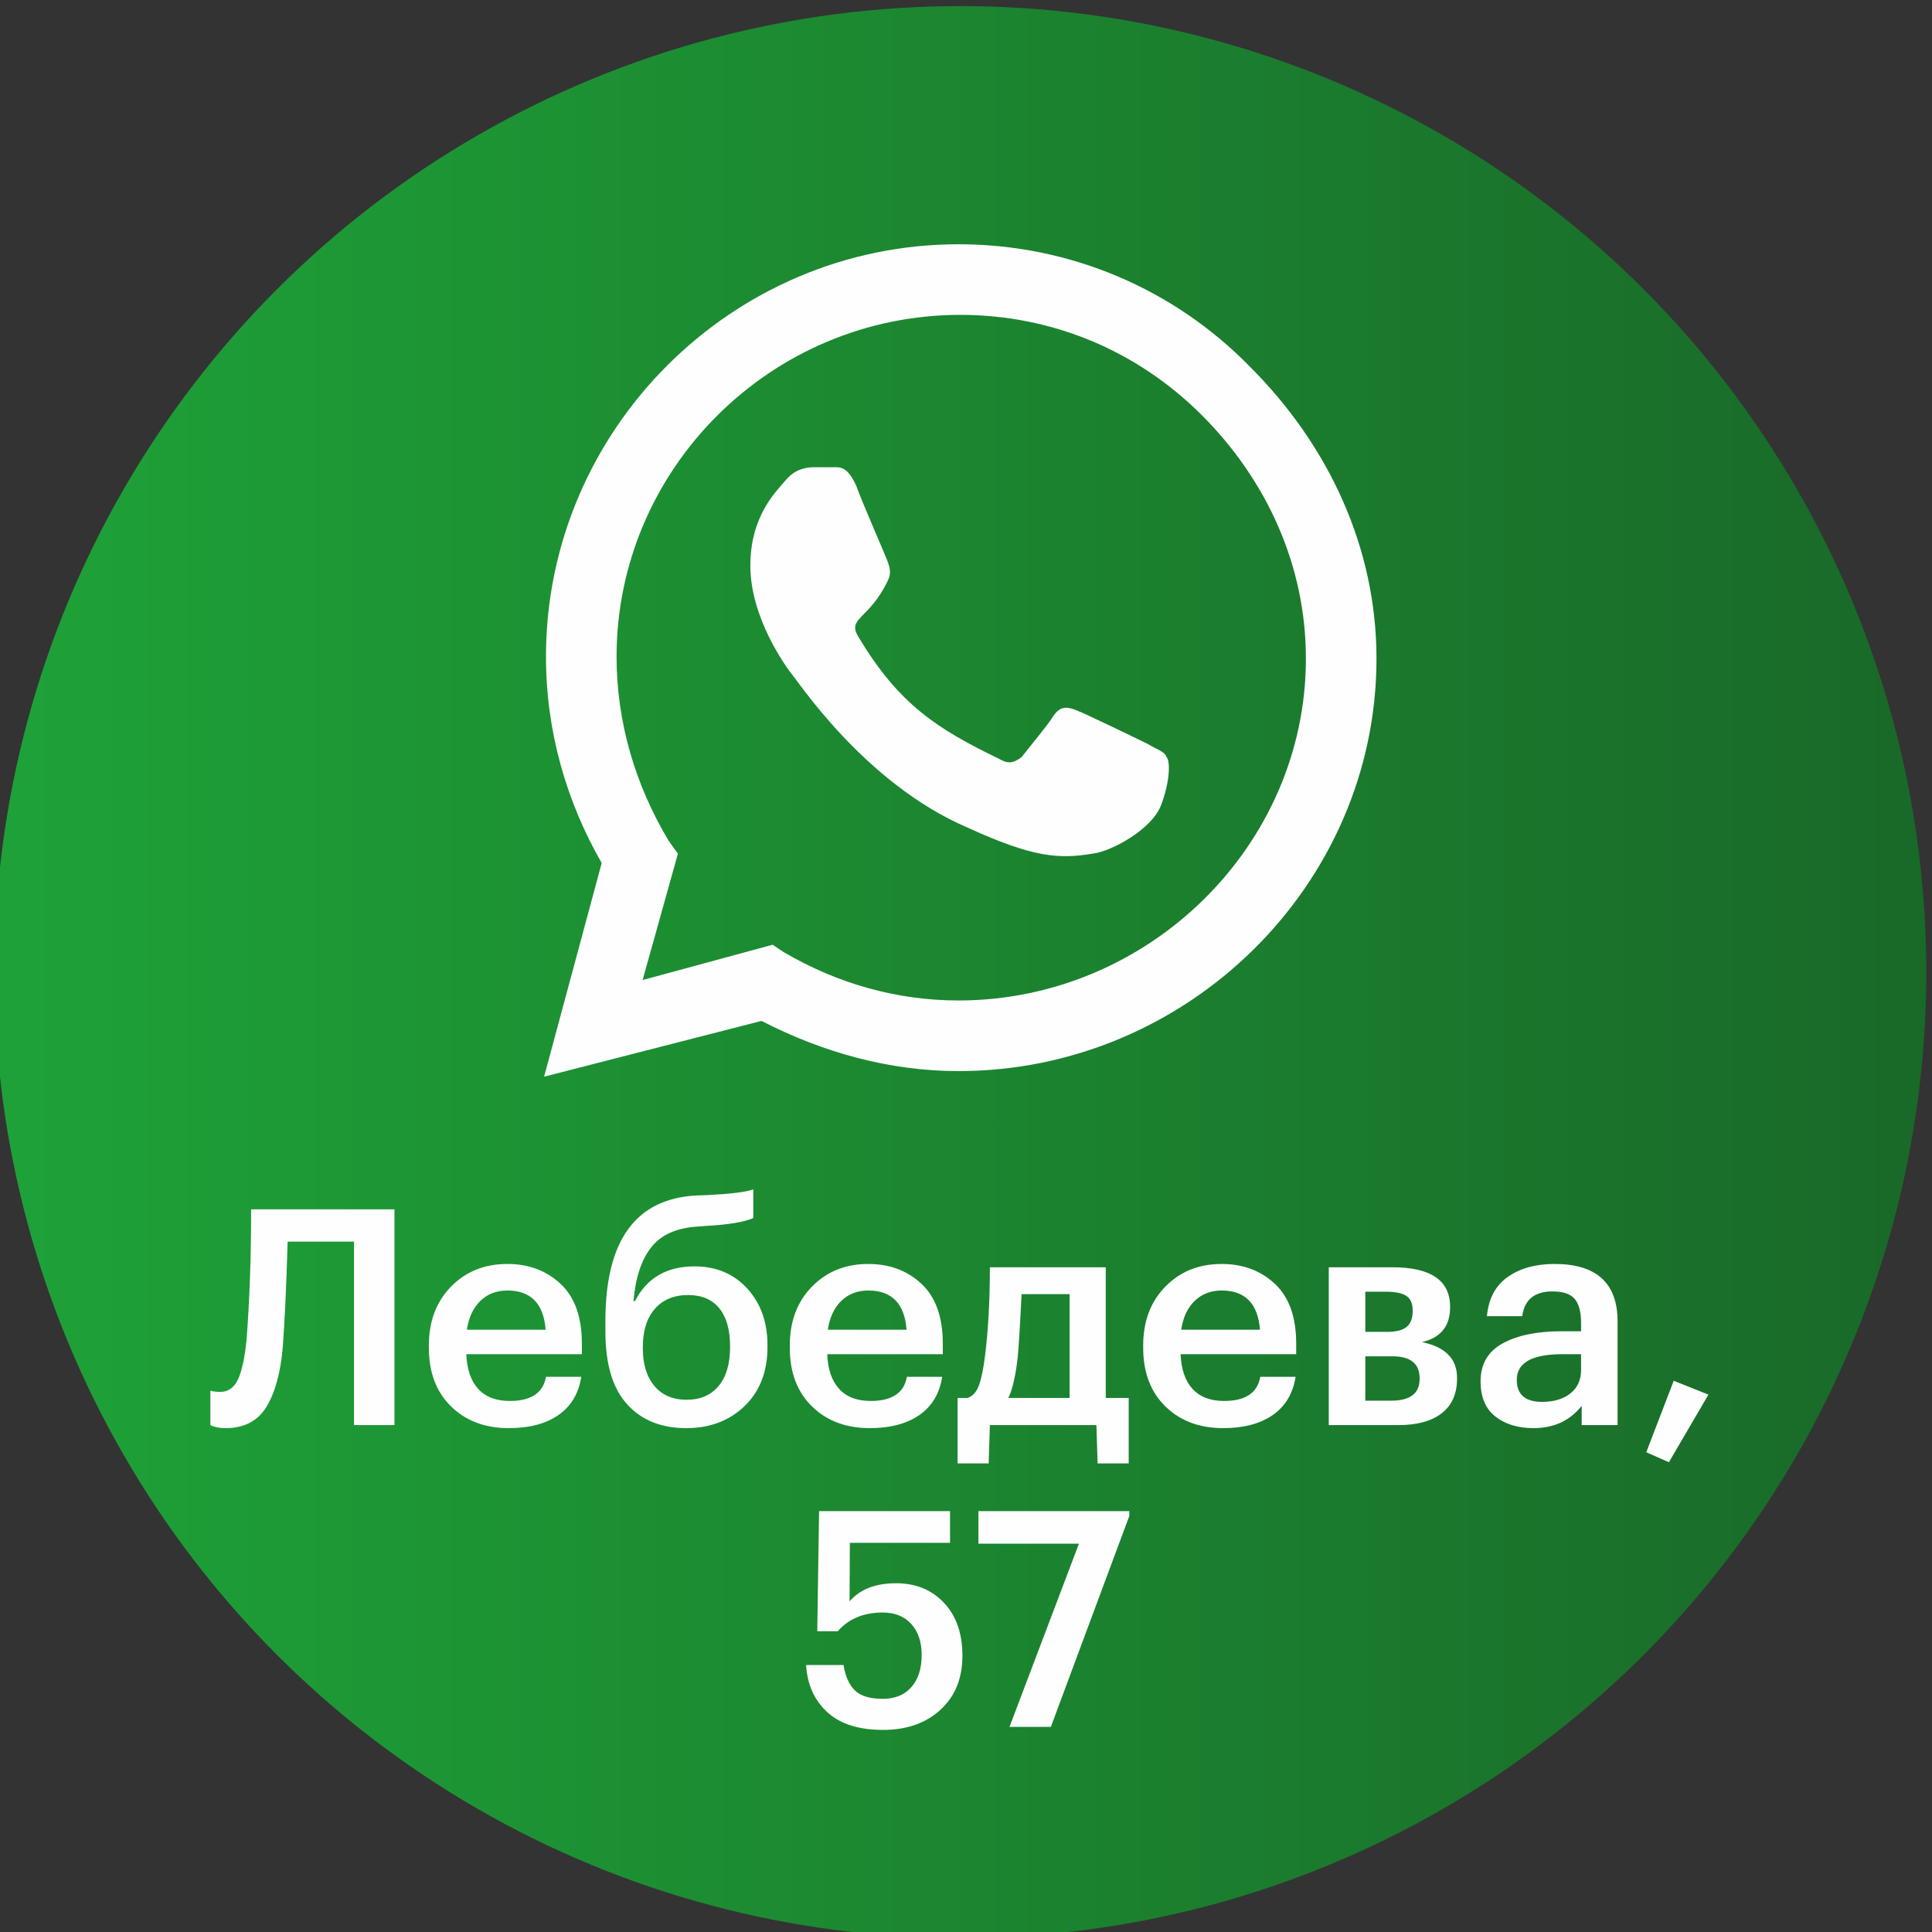 <?xml version="1.0" encoding="UTF-8"?> <svg xmlns="http://www.w3.org/2000/svg" xmlns:xlink="http://www.w3.org/1999/xlink" xmlns:xodm="http://www.corel.com/coreldraw/odm/2003" xml:space="preserve" width="26.453mm" height="26.453mm" version="1.0" style="shape-rendering:geometricPrecision; text-rendering:geometricPrecision; image-rendering:optimizeQuality; fill-rule:evenodd; clip-rule:evenodd" viewBox="0 0 2645.3 2645.3"><rect x="0" y="0" width="2645.3" height="2645.3" fill="#333333" stroke="none"/> <defs> <style type="text/css"> .fil1 {fill:#FEFEFE;fill-rule:nonzero} .fil0 {fill:url(#id0)} </style> <linearGradient id="id0" gradientUnits="userSpaceOnUse" x1="-7.79" y1="1330.98" x2="2637.49" y2="1330.98"> <stop offset="0" style="stop-opacity:1; stop-color:#1EA238"></stop> <stop offset="1" style="stop-opacity:1; stop-color:#196928"></stop> </linearGradient> </defs> <g id="Слой_x0020_1">  <circle class="fil0" cx="1314.85" cy="1330.98" r="1322.64"></circle> <path class="fil1" d="M1711.7 502.35c106.87,106.87 173,246.76 173,399.42 0,310.35 -259.48,564.78 -572.37,564.78 -94.15,0 -185.72,-25.48 -269.69,-68.72l-297.64 76.35 78.85 -292.59c-48.32,-83.93 -76.3,-180.63 -76.3,-282.37 0,-310.35 254.39,-564.78 564.78,-564.78 152.61,0 295.09,61.09 399.37,167.91zm-399.37 867.5c259.48,0 475.72,-211.15 475.72,-468.08 0,-127.22 -53.45,-244.22 -142.48,-333.29 -89.02,-89.02 -206.06,-137.35 -330.7,-137.35 -259.52,0 -470.67,211.16 -470.67,468.09 0,89.03 25.44,175.55 71.26,251.85l12.72 17.81 -48.33 173 178.05 -48.33 15.26 10.17c73.8,43.24 155.19,66.13 239.17,66.13zm259.48 -351.04c12.72,7.63 22.89,10.17 25.44,17.8 5.08,5.09 5.08,33.07 -7.63,66.14 -12.72,33.06 -68.72,63.58 -94.16,66.13 -45.78,7.63 -81.39,5.08 -170.41,-35.61 -142.48,-61.05 -234.05,-203.52 -241.72,-211.16 -7.63,-10.17 -55.95,-76.3 -55.95,-147.56 0,-68.68 35.6,-101.74 48.32,-117 12.72,-15.26 28.02,-17.81 38.2,-17.81 7.63,0 17.8,0 25.43,0 10.18,0 20.35,-2.54 33.07,25.44 10.17,27.98 40.69,96.65 43.24,104.28 2.54,7.63 5.08,15.26 0,25.48 -25.44,53.41 -55.96,50.87 -40.7,76.3 55.96,94.11 109.37,127.18 193.35,167.92 12.72,7.63 20.35,5.08 30.52,-2.55 7.63,-10.17 35.61,-43.28 43.24,-55.99 10.17,-15.27 20.35,-12.72 33.07,-7.64 12.71,5.09 81.43,38.2 96.69,45.83z"></path> <path class="fil1" d="M387.22 1844.25c-3.03,34.99 -10.47,62.26 -22.31,81.81 -11.85,19.56 -30.58,29.34 -56.2,29.34 -6.06,0 -11.15,-0.69 -15.28,-2.06 -2.21,-0.55 -4,-1.24 -5.38,-2.07l0 -47.1 3.31 0.82c3.86,0.55 7.16,0.83 9.92,0.83 11.01,0 19.21,-5.72 24.58,-17.15 5.37,-11.43 9.3,-29.68 11.78,-54.75 4.13,-53.99 6.2,-113.35 6.2,-178.09l196.27 0 0 295.44 -55.37 0 0 -251.23 -90.91 0c-1.65,58.13 -3.85,106.2 -6.61,144.21zm309.49 111.15c-32.51,0 -58.88,-9.91 -79.13,-29.75 -20.25,-19.83 -30.37,-46.55 -30.37,-80.16l0 -3.3c0,-33.06 10.12,-59.92 30.37,-80.58 20.25,-20.66 45.93,-30.99 77.06,-30.99 29.2,0 53.51,9.09 72.93,27.27 19.42,18.18 29.13,45.45 29.13,81.82l0 14.46 -158.25 0c0.82,20.66 6.26,36.5 16.32,47.52 10.05,11.01 24.44,16.52 43.18,16.52 29.2,0 45.72,-11.01 49.58,-33.05l48.34 0c-3.58,22.86 -13.98,40.29 -31.19,52.27 -17.22,11.98 -39.88,17.97 -67.97,17.97zm50.41 -134.7c-2.76,-35.81 -20.25,-53.72 -52.48,-53.72 -14.87,0 -27.2,4.75 -36.98,14.26 -9.78,9.5 -15.91,22.66 -18.39,39.46l107.85 0zm192.55 134.7c-34.43,0 -61.5,-10.95 -81.19,-32.85 -19.7,-21.9 -29.55,-54.88 -29.55,-98.96l0 -15.29c0,-110.18 41.74,-167.34 125.2,-171.48l13.23 -0.41c32.78,-1.65 54.13,-4.27 64.04,-7.85l0 39.25c-12.94,5.51 -34.57,9.1 -64.87,10.75l-10.74 0.82c-28.93,1.66 -50.21,11.02 -63.84,28.1 -13.64,17.08 -21.83,41.74 -24.59,73.96l2.07 0c16.25,-31.67 43.38,-47.51 81.4,-47.51 29.75,0 53.85,10.12 72.31,30.37 18.45,20.24 27.68,46.07 27.68,77.47l0 2.48c0,33.88 -10.46,60.88 -31.4,80.99 -20.94,20.11 -47.52,30.16 -79.75,30.16zm-43.59 -57.64c10.6,12.53 25.27,18.8 44.01,18.8 18.73,0 33.33,-6.27 43.79,-18.8 10.47,-12.53 15.71,-30.23 15.71,-53.1l0 -1.65c0,-22.31 -4.89,-39.53 -14.67,-51.65 -9.78,-12.12 -24.04,-18.18 -42.77,-18.18 -19.28,0 -34.43,6.27 -45.45,18.8 -11.02,12.54 -16.53,29.96 -16.53,52.27l0 2.07c0,21.76 5.3,38.91 15.91,51.44zm294.82 57.64c-32.51,0 -58.88,-9.91 -79.13,-29.75 -20.25,-19.83 -30.37,-46.55 -30.37,-80.16l0 -3.3c0,-33.06 10.12,-59.92 30.37,-80.58 20.25,-20.66 45.93,-30.99 77.06,-30.99 29.2,0 53.51,9.09 72.93,27.27 19.42,18.18 29.13,45.45 29.13,81.82l0 14.46 -158.25 0c0.82,20.66 6.26,36.5 16.32,47.52 10.05,11.01 24.44,16.52 43.18,16.52 29.2,0 45.72,-11.01 49.58,-33.05l48.34 0c-3.58,22.86 -13.98,40.29 -31.19,52.27 -17.22,11.98 -39.88,17.97 -67.97,17.97zm50.41 -134.7c-2.76,-35.81 -20.25,-53.72 -52.48,-53.72 -14.87,0 -27.2,4.75 -36.98,14.26 -9.78,9.5 -15.91,22.66 -18.39,39.46l107.85 0zm152.06 38.84c-3.03,25.34 -7.3,43.52 -12.81,54.54l83.88 0 0 -142.14 -65.7 0c-2.2,44.9 -3.99,74.1 -5.37,87.6zm-39.67 144.21l-42.56 0 0 -89.67 13.64 0c7.16,-2.48 12.39,-8.33 15.7,-17.56 3.3,-9.23 6.06,-22.66 8.26,-40.29 4.41,-35.53 6.61,-75.89 6.61,-121.06l158.67 0 0 178.91 31.41 0 0 89.67 -42.56 0 -1.66 -52.48 -145.86 0 -1.65 52.48zm321.06 -48.35c-32.51,0 -58.88,-9.91 -79.13,-29.75 -20.25,-19.83 -30.37,-46.55 -30.37,-80.16l0 -3.3c0,-33.06 10.12,-59.92 30.37,-80.58 20.25,-20.66 45.93,-30.99 77.06,-30.99 29.2,0 53.51,9.09 72.93,27.27 19.42,18.18 29.13,45.45 29.13,81.82l0 14.46 -158.25 0c0.82,20.66 6.26,36.5 16.32,47.52 10.05,11.01 24.44,16.52 43.18,16.52 29.2,0 45.72,-11.01 49.58,-33.05l48.34 0c-3.58,22.86 -13.98,40.29 -31.19,52.27 -17.22,11.98 -39.88,17.97 -67.97,17.97zm50.41 -134.7c-2.76,-35.81 -20.25,-53.72 -52.48,-53.72 -14.87,0 -27.2,4.75 -36.98,14.26 -9.78,9.5 -15.91,22.66 -18.39,39.46l107.85 0zm94.21 -85.53l87.19 0c52.61,0 78.92,18.04 78.92,54.13l0 0.82c0,25.62 -12.81,41.46 -38.43,47.52 31.95,6.61 47.93,22.86 47.93,48.76l0 1.24c0,20.66 -6.96,36.43 -20.87,47.31 -13.91,10.88 -33.81,16.32 -59.7,16.32l-95.04 0 0 -216.1zm50 33.47l0 54.95 30.16 0c12.12,0 20.94,-2.27 26.45,-6.82 5.51,-4.54 8.26,-11.77 8.26,-21.69l0 -0.83c0,-9.64 -2.96,-16.32 -8.88,-20.04 -5.93,-3.71 -15.09,-5.57 -27.48,-5.57l-28.51 0zm0 88.42l0 60.74 35.53 0c25.9,0 38.84,-9.92 38.84,-29.75l0 -0.83c0,-20.11 -12.39,-30.16 -37.18,-30.16l-37.19 0zm230.15 98.34c-21.21,0 -38.57,-5.3 -52.06,-15.91 -13.5,-10.6 -20.25,-26.65 -20.25,-48.13 0,-23.69 10.12,-41.05 30.37,-52.07 20.25,-11.02 47.03,-16.53 80.37,-16.53l26.85 0 0 -11.15c0,-15.15 -2.89,-26.17 -8.67,-33.06 -5.79,-6.88 -15.98,-10.33 -30.58,-10.33 -24.52,0 -38.29,11.3 -41.32,33.88l-48.34 0c2.2,-23.96 11.7,-41.87 28.51,-53.71 16.8,-11.85 38.15,-17.77 64.04,-17.77 57.58,0 86.36,26.31 86.36,78.92l0 141.73 -49.17 0 0 -26.44c-15.98,20.38 -38.01,30.57 -66.11,30.57zm11.98 -35.95c15.98,0 28.86,-3.85 38.64,-11.57 9.77,-7.71 14.66,-18.45 14.66,-32.23l0 -21.48 -25.61 0c-41.6,0 -62.4,11.71 -62.4,35.12 0,20.11 11.57,30.16 34.71,30.16zm142.56 69.01l37.6 -97.93 47.52 19.01 -54.13 92.55 -30.99 -13.63zm-1044.99 380.14c-33.33,0 -58.81,-8.12 -76.44,-24.38 -17.63,-16.25 -27.27,-37.74 -28.92,-64.46l51.23 0c2.48,15.43 7.65,27 15.5,34.71 7.85,7.72 20.59,11.57 38.22,11.57 16.8,0 29.89,-5.37 39.25,-16.11 9.37,-10.75 14.05,-25.35 14.05,-43.8 0,-17.91 -4.75,-32.09 -14.25,-42.56 -9.51,-10.47 -22.52,-15.7 -39.05,-15.7 -26.17,0 -46.69,8.54 -61.57,25.62l-28.1 0 2.48 -164.46 179.33 0 0 43.39 -137.18 0 -0.41 80.16c14.32,-16.53 35.53,-24.79 63.63,-24.79 26.99,0 48.89,8.95 65.7,26.85 16.8,17.91 25.2,42.01 25.2,72.31 0,31.13 -10.05,55.86 -30.16,74.17 -20.11,18.32 -46.28,27.48 -78.51,27.48zm268.17 -254.94l-137.6 0 0 -44.63 206.6 0 0 6.61 -107.43 288.83 -56.61 0 95.04 -250.81z"></path> </g> </svg> 